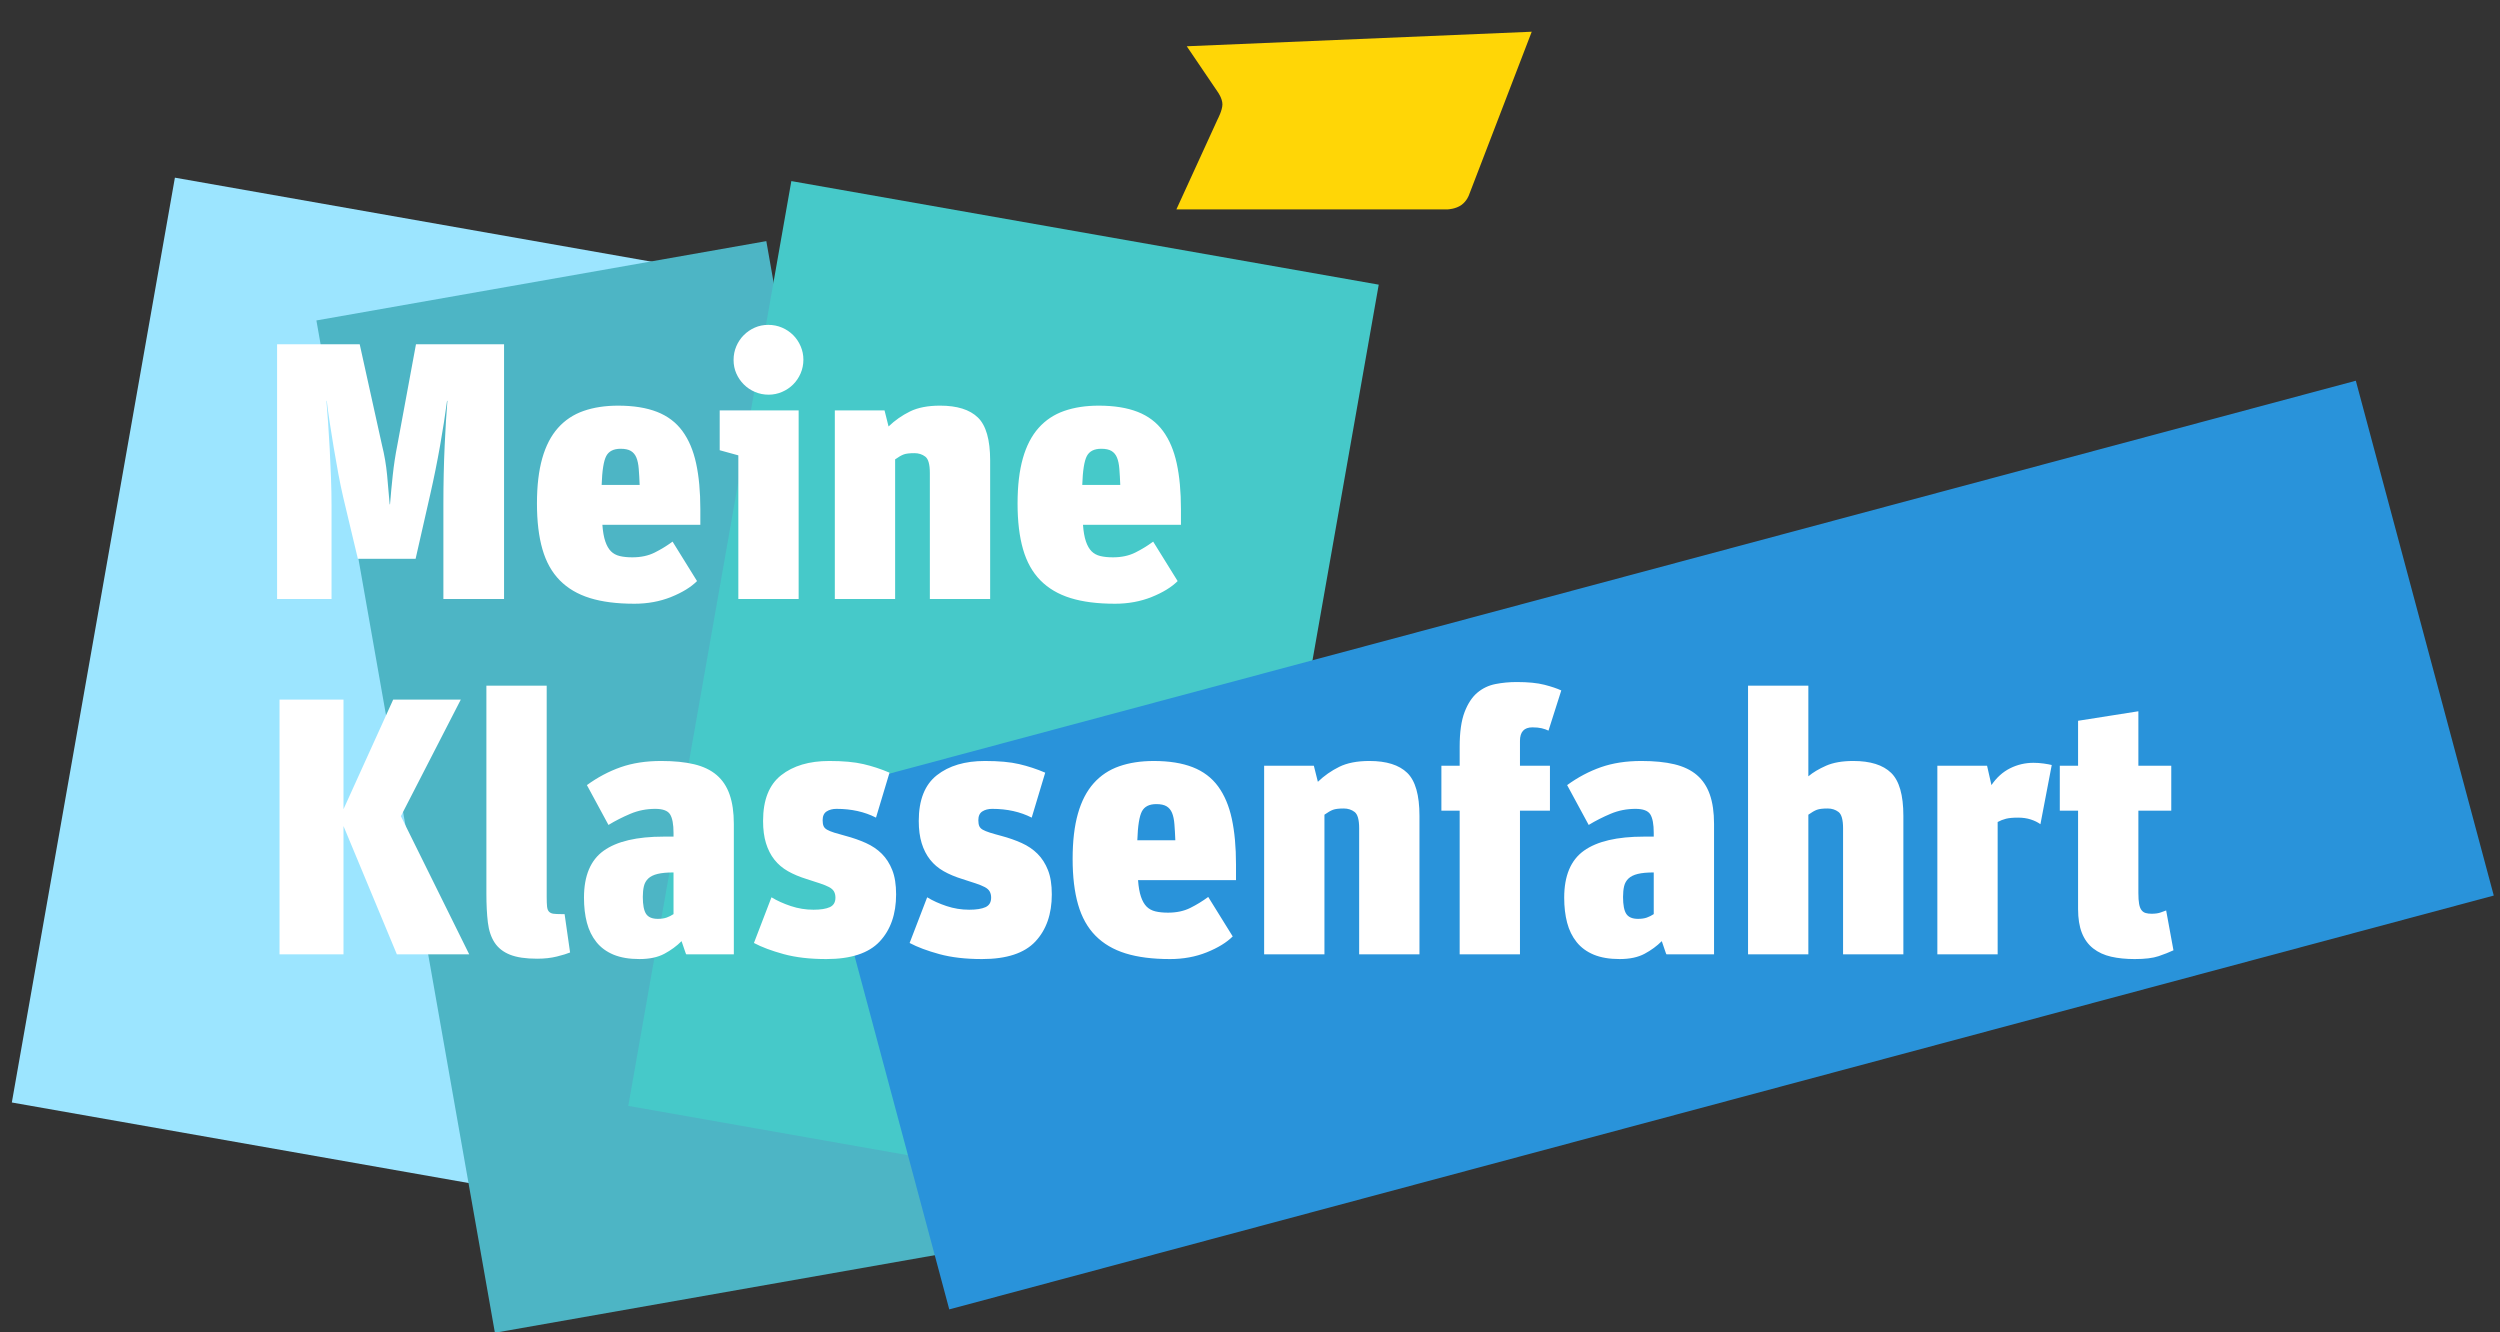 <?xml version="1.0" encoding="UTF-8" standalone="no"?><!DOCTYPE svg PUBLIC "-//W3C//DTD SVG 1.1//EN" "http://www.w3.org/Graphics/SVG/1.1/DTD/svg11.dtd"><svg width="100%" height="100%" viewBox="0 0 197 105" version="1.1" xmlns="http://www.w3.org/2000/svg" xmlns:xlink="http://www.w3.org/1999/xlink" xml:space="preserve" xmlns:serif="http://www.serif.com/" style="fill-rule:evenodd;clip-rule:evenodd;stroke-linejoin:round;stroke-miterlimit:2;"><rect x="0" y="0" width="197" height="105" fill="#333333" stroke="none"/><g id="Group"><path id="Rectangle" d="M60.068,22.161l-46.286,-8.161l-12.85,72.876l46.286,8.161l12.85,-72.876Z" style="fill:#9ce5ff;"/><path id="Rectangle1" serif:id="Rectangle" d="M60.385,19l-35.453,6.251l14.066,79.77l35.453,-6.252l-14.066,-79.769Z" style="fill:#4db5c5;"/><path id="Rectangle2" serif:id="Rectangle" d="M108.644,22.431l-46.286,-8.161l-12.849,72.875l46.285,8.162l12.85,-72.876Z" style="fill:#46c9c9;"/><path id="Rectangle3" serif:id="Rectangle" d="M196.509,70.569l-10.87,-40.569l-121.707,32.611l10.87,40.569l121.707,-32.611Z" style="fill:#2993da;"/><path id="Meine" d="M21.835,27.126l6.509,0l1.757,7.949c0.192,0.768 0.326,1.555 0.403,2.362c0.077,0.806 0.144,1.574 0.202,2.304l0.028,0c0.058,-0.73 0.13,-1.498 0.216,-2.304c0.087,-0.807 0.207,-1.594 0.36,-2.362l1.469,-7.949l6.941,0l0,20.074l-4.781,0l0,-7.43c0,-1.652 0.034,-3.207 0.101,-4.666c0.067,-1.459 0.139,-2.63 0.216,-3.514l-0.029,0c-0.134,1.037 -0.317,2.208 -0.547,3.514c-0.23,1.306 -0.49,2.592 -0.778,3.859l-1.152,5.069l-4.55,0l-1.152,-4.838c-0.134,-0.576 -0.264,-1.2 -0.389,-1.872c-0.125,-0.672 -0.245,-1.354 -0.36,-2.045c-0.115,-0.691 -0.221,-1.354 -0.317,-1.987c-0.096,-0.634 -0.172,-1.2 -0.23,-1.7l-0.029,0c0.039,0.461 0.082,1.023 0.13,1.685c0.048,0.663 0.091,1.363 0.129,2.103c0.039,0.739 0.072,1.497 0.101,2.275c0.029,0.777 0.043,1.512 0.043,2.203l0,7.344l-4.291,0l0,-20.074Zm28.138,20.448c-1.363,0 -2.525,-0.148 -3.485,-0.446c-0.96,-0.298 -1.752,-0.763 -2.376,-1.397c-0.624,-0.633 -1.08,-1.449 -1.368,-2.448c-0.288,-0.998 -0.432,-2.198 -0.432,-3.6c0,-1.401 0.139,-2.592 0.418,-3.571c0.278,-0.979 0.691,-1.776 1.238,-2.39c0.547,-0.615 1.219,-1.061 2.016,-1.34c0.797,-0.278 1.704,-0.417 2.722,-0.417c1.209,0 2.232,0.163 3.067,0.489c0.835,0.327 1.502,0.831 2.001,1.512c0.5,0.682 0.86,1.532 1.08,2.549c0.221,1.018 0.332,2.218 0.332,3.6l0,1.239l-7.719,0c0.039,0.537 0.115,0.974 0.231,1.31c0.115,0.336 0.264,0.595 0.446,0.778c0.182,0.182 0.413,0.307 0.691,0.374c0.279,0.067 0.61,0.101 0.994,0.101c0.672,0 1.257,-0.125 1.757,-0.375c0.499,-0.249 0.969,-0.537 1.411,-0.864l1.929,3.111c-0.48,0.48 -1.161,0.897 -2.044,1.253c-0.884,0.355 -1.853,0.532 -2.909,0.532Zm-1.066,-12.211c-0.557,0 -0.936,0.192 -1.137,0.576c-0.202,0.384 -0.322,1.143 -0.36,2.275l2.995,0c-0.019,-0.48 -0.043,-0.902 -0.072,-1.267c-0.029,-0.365 -0.091,-0.662 -0.187,-0.893c-0.096,-0.23 -0.24,-0.403 -0.432,-0.518c-0.192,-0.115 -0.461,-0.173 -0.807,-0.173Zm9.274,0.519l-1.469,-0.404l0,-3.139l6.221,0l0,14.861l-4.752,0l0,-11.318Zm2.39,-4.781c-0.384,0 -0.744,-0.072 -1.08,-0.216c-0.336,-0.144 -0.629,-0.341 -0.878,-0.591c-0.25,-0.249 -0.447,-0.537 -0.591,-0.864c-0.144,-0.326 -0.216,-0.681 -0.216,-1.065c0,-0.384 0.072,-0.744 0.216,-1.08c0.144,-0.336 0.341,-0.629 0.591,-0.879c0.249,-0.249 0.537,-0.446 0.864,-0.59c0.326,-0.144 0.681,-0.216 1.065,-0.216c0.384,0 0.744,0.072 1.08,0.216c0.336,0.144 0.629,0.341 0.879,0.59c0.249,0.25 0.446,0.543 0.59,0.879c0.144,0.336 0.216,0.686 0.216,1.051c0,0.384 -0.072,0.744 -0.216,1.08c-0.144,0.336 -0.341,0.629 -0.59,0.878c-0.25,0.25 -0.543,0.447 -0.879,0.591c-0.336,0.144 -0.686,0.216 -1.051,0.216Zm5.213,1.238l3.917,0l0.317,1.267c0.499,-0.48 1.06,-0.873 1.684,-1.18c0.624,-0.308 1.416,-0.461 2.376,-0.461c1.344,0 2.338,0.312 2.981,0.936c0.643,0.624 0.965,1.752 0.965,3.384l0,10.915l-4.752,0l0,-9.936c0,-0.672 -0.12,-1.099 -0.36,-1.282c-0.24,-0.182 -0.523,-0.273 -0.85,-0.273c-0.384,0 -0.667,0.033 -0.849,0.101c-0.183,0.067 -0.408,0.196 -0.677,0.388l0,11.002l-4.752,0l0,-14.861Zm22.061,15.235c-1.363,0 -2.525,-0.148 -3.485,-0.446c-0.96,-0.298 -1.752,-0.763 -2.376,-1.397c-0.624,-0.633 -1.08,-1.449 -1.368,-2.448c-0.288,-0.998 -0.432,-2.198 -0.432,-3.6c0,-1.401 0.139,-2.592 0.418,-3.571c0.278,-0.979 0.691,-1.776 1.238,-2.39c0.547,-0.615 1.219,-1.061 2.016,-1.34c0.797,-0.278 1.704,-0.417 2.722,-0.417c1.209,0 2.232,0.163 3.067,0.489c0.835,0.327 1.502,0.831 2.001,1.512c0.5,0.682 0.86,1.532 1.08,2.549c0.221,1.018 0.332,2.218 0.332,3.6l0,1.239l-7.719,0c0.039,0.537 0.115,0.974 0.231,1.31c0.115,0.336 0.264,0.595 0.446,0.778c0.182,0.182 0.413,0.307 0.691,0.374c0.279,0.067 0.61,0.101 0.994,0.101c0.672,0 1.257,-0.125 1.757,-0.375c0.499,-0.249 0.969,-0.537 1.411,-0.864l1.929,3.111c-0.48,0.48 -1.161,0.897 -2.044,1.253c-0.884,0.355 -1.853,0.532 -2.909,0.532Zm-1.066,-12.211c-0.557,0 -0.936,0.192 -1.137,0.576c-0.202,0.384 -0.322,1.143 -0.36,2.275l2.995,0c-0.019,-0.48 -0.043,-0.902 -0.072,-1.267c-0.029,-0.365 -0.091,-0.662 -0.187,-0.893c-0.096,-0.23 -0.24,-0.403 -0.432,-0.518c-0.192,-0.115 -0.461,-0.173 -0.807,-0.173Z" style="fill:#fff;fill-rule:nonzero;"/><path id="Klassenfahrt" d="M22.027,55.126l5.04,0l0,8.64l3.917,-8.64l5.328,0l-4.723,9.188l5.385,10.886l-5.702,0l-4.205,-10.109l0,10.109l-5.04,0l0,-20.074Zm20.304,20.42c-0.902,0 -1.617,-0.106 -2.145,-0.317c-0.528,-0.211 -0.932,-0.528 -1.21,-0.951c-0.278,-0.422 -0.456,-0.955 -0.533,-1.598c-0.077,-0.643 -0.115,-1.397 -0.115,-2.261l0,-16.387l4.752,0l0,16.646c0,0.327 0.01,0.581 0.029,0.764c0.019,0.182 0.072,0.316 0.158,0.403c0.087,0.086 0.202,0.139 0.346,0.158c0.144,0.019 0.35,0.029 0.619,0.029l0.259,0l0.432,3.024c-0.23,0.096 -0.576,0.202 -1.037,0.317c-0.46,0.115 -0.979,0.173 -1.555,0.173Zm8.064,0.028c-0.806,0 -1.488,-0.115 -2.045,-0.345c-0.556,-0.231 -1.008,-0.562 -1.353,-0.994c-0.346,-0.432 -0.595,-0.941 -0.749,-1.526c-0.154,-0.586 -0.23,-1.243 -0.23,-1.973c0,-1.728 0.518,-2.962 1.555,-3.701c1.037,-0.739 2.611,-1.109 4.723,-1.109l0.778,0l0,-0.288c0,-0.691 -0.092,-1.18 -0.274,-1.468c-0.182,-0.288 -0.571,-0.432 -1.166,-0.432c-0.692,0 -1.344,0.129 -1.959,0.388c-0.614,0.26 -1.19,0.552 -1.728,0.879l-1.699,-3.139c0.845,-0.615 1.733,-1.085 2.664,-1.412c0.931,-0.326 1.992,-0.489 3.182,-0.489c1.018,0 1.887,0.086 2.607,0.259c0.72,0.173 1.31,0.456 1.771,0.85c0.461,0.393 0.802,0.907 1.022,1.54c0.221,0.634 0.332,1.402 0.332,2.304l0,10.282l-3.744,0c-0.02,0 -0.063,-0.106 -0.13,-0.317c-0.067,-0.211 -0.149,-0.451 -0.245,-0.72c-0.384,0.384 -0.835,0.715 -1.353,0.994c-0.519,0.278 -1.172,0.417 -1.959,0.417Zm1.44,-3.168c0.269,0 0.499,-0.033 0.691,-0.1c0.192,-0.068 0.375,-0.159 0.548,-0.274l0,-3.283c-0.519,0 -0.936,0.038 -1.253,0.115c-0.317,0.077 -0.562,0.197 -0.735,0.36c-0.172,0.163 -0.288,0.365 -0.345,0.605c-0.058,0.24 -0.087,0.523 -0.087,0.849c0,0.634 0.087,1.08 0.26,1.34c0.172,0.259 0.48,0.388 0.921,0.388Zm13.277,3.168c-1.286,0 -2.405,-0.129 -3.355,-0.388c-0.951,-0.26 -1.733,-0.552 -2.347,-0.879l1.382,-3.6c0.442,0.269 0.95,0.499 1.526,0.691c0.576,0.192 1.172,0.288 1.786,0.288c0.557,0 0.984,-0.067 1.282,-0.201c0.297,-0.135 0.446,-0.384 0.446,-0.749c0,-0.192 -0.038,-0.355 -0.115,-0.49c-0.077,-0.134 -0.207,-0.249 -0.389,-0.345c-0.182,-0.096 -0.418,-0.192 -0.706,-0.288c-0.288,-0.096 -0.643,-0.211 -1.065,-0.346c-0.557,-0.173 -1.047,-0.379 -1.469,-0.619c-0.422,-0.24 -0.778,-0.542 -1.066,-0.907c-0.288,-0.365 -0.508,-0.797 -0.662,-1.296c-0.154,-0.499 -0.23,-1.085 -0.23,-1.757c0,-1.651 0.475,-2.851 1.425,-3.6c0.951,-0.749 2.213,-1.123 3.787,-1.123c1.095,0 1.992,0.081 2.693,0.245c0.701,0.163 1.387,0.388 2.059,0.676l-1.065,3.543c-0.903,-0.461 -1.939,-0.691 -3.111,-0.691c-0.307,0 -0.566,0.067 -0.777,0.201c-0.211,0.135 -0.317,0.365 -0.317,0.691c0,0.192 0.024,0.346 0.072,0.461c0.048,0.115 0.139,0.211 0.274,0.288c0.134,0.077 0.321,0.154 0.561,0.231c0.24,0.076 0.543,0.163 0.907,0.259c0.576,0.153 1.109,0.341 1.599,0.561c0.489,0.221 0.907,0.504 1.253,0.85c0.345,0.346 0.619,0.773 0.82,1.282c0.202,0.508 0.303,1.147 0.303,1.915c0,1.555 -0.432,2.793 -1.296,3.715c-0.864,0.922 -2.266,1.382 -4.205,1.382Zm12.269,0c-1.287,0 -2.405,-0.129 -3.355,-0.388c-0.951,-0.26 -1.733,-0.552 -2.348,-0.879l1.383,-3.6c0.441,0.269 0.95,0.499 1.526,0.691c0.576,0.192 1.171,0.288 1.786,0.288c0.557,0 0.984,-0.067 1.281,-0.201c0.298,-0.135 0.447,-0.384 0.447,-0.749c0,-0.192 -0.039,-0.355 -0.115,-0.49c-0.077,-0.134 -0.207,-0.249 -0.389,-0.345c-0.183,-0.096 -0.418,-0.192 -0.706,-0.288c-0.288,-0.096 -0.643,-0.211 -1.065,-0.346c-0.557,-0.173 -1.047,-0.379 -1.469,-0.619c-0.423,-0.24 -0.778,-0.542 -1.066,-0.907c-0.288,-0.365 -0.509,-0.797 -0.662,-1.296c-0.154,-0.499 -0.231,-1.085 -0.231,-1.757c0,-1.651 0.476,-2.851 1.426,-3.6c0.95,-0.749 2.213,-1.123 3.787,-1.123c1.095,0 1.992,0.081 2.693,0.245c0.701,0.163 1.387,0.388 2.059,0.676l-1.065,3.543c-0.903,-0.461 -1.94,-0.691 -3.111,-0.691c-0.307,0 -0.566,0.067 -0.777,0.201c-0.212,0.135 -0.317,0.365 -0.317,0.691c0,0.192 0.024,0.346 0.072,0.461c0.048,0.115 0.139,0.211 0.273,0.288c0.135,0.077 0.322,0.154 0.562,0.231c0.24,0.076 0.542,0.163 0.907,0.259c0.576,0.153 1.109,0.341 1.599,0.561c0.489,0.221 0.907,0.504 1.252,0.85c0.346,0.346 0.62,0.773 0.821,1.282c0.202,0.508 0.303,1.147 0.303,1.915c0,1.555 -0.432,2.793 -1.296,3.715c-0.864,0.922 -2.266,1.382 -4.205,1.382Zm14.803,0c-1.363,0 -2.525,-0.148 -3.485,-0.446c-0.96,-0.298 -1.752,-0.763 -2.376,-1.397c-0.624,-0.633 -1.08,-1.449 -1.368,-2.448c-0.288,-0.998 -0.432,-2.198 -0.432,-3.6c0,-1.401 0.139,-2.592 0.418,-3.571c0.278,-0.979 0.691,-1.776 1.238,-2.39c0.547,-0.615 1.219,-1.061 2.016,-1.34c0.797,-0.278 1.704,-0.417 2.722,-0.417c1.209,0 2.232,0.163 3.067,0.489c0.835,0.327 1.502,0.831 2.002,1.512c0.499,0.682 0.859,1.532 1.08,2.549c0.22,1.018 0.331,2.218 0.331,3.6l0,1.239l-7.719,0c0.039,0.537 0.116,0.974 0.231,1.31c0.115,0.336 0.264,0.595 0.446,0.778c0.183,0.182 0.413,0.307 0.691,0.374c0.279,0.067 0.61,0.101 0.994,0.101c0.672,0 1.258,-0.125 1.757,-0.375c0.499,-0.249 0.969,-0.537 1.411,-0.864l1.93,3.111c-0.48,0.48 -1.162,0.897 -2.045,1.253c-0.883,0.355 -1.853,0.532 -2.909,0.532Zm-1.066,-12.211c-0.556,0 -0.936,0.192 -1.137,0.576c-0.202,0.384 -0.322,1.143 -0.36,2.275l2.995,0c-0.019,-0.48 -0.043,-0.902 -0.072,-1.267c-0.029,-0.365 -0.091,-0.662 -0.187,-0.893c-0.096,-0.23 -0.24,-0.403 -0.432,-0.518c-0.192,-0.115 -0.461,-0.173 -0.807,-0.173Zm8.496,-3.024l3.917,0l0.317,1.267c0.499,-0.48 1.061,-0.873 1.685,-1.18c0.624,-0.308 1.416,-0.461 2.376,-0.461c1.344,0 2.337,0.312 2.981,0.936c0.643,0.624 0.964,1.752 0.964,3.384l0,10.915l-4.752,0l0,-9.936c0,-0.672 -0.12,-1.099 -0.36,-1.282c-0.24,-0.182 -0.523,-0.273 -0.849,-0.273c-0.384,0 -0.667,0.033 -0.85,0.101c-0.182,0.067 -0.408,0.196 -0.677,0.388l0,11.002l-4.752,0l0,-14.861Zm13.968,0l1.44,0l0,-1.497c0,-1.152 0.13,-2.064 0.389,-2.736c0.259,-0.672 0.595,-1.181 1.008,-1.527c0.413,-0.345 0.888,-0.571 1.426,-0.677c0.537,-0.105 1.094,-0.158 1.67,-0.158c0.903,0 1.632,0.072 2.189,0.216c0.557,0.144 0.998,0.293 1.325,0.446l-1.008,3.168c-0.154,-0.076 -0.331,-0.139 -0.533,-0.187c-0.202,-0.048 -0.446,-0.072 -0.734,-0.072c-0.653,0 -0.98,0.355 -0.98,1.066l0,1.958l2.362,0l0,3.543l-2.362,0l0,11.318l-4.752,0l0,-11.318l-1.44,0l0,-3.543Zm14.055,15.235c-0.807,0 -1.488,-0.115 -2.045,-0.345c-0.557,-0.231 -1.008,-0.562 -1.354,-0.994c-0.345,-0.432 -0.595,-0.941 -0.748,-1.526c-0.154,-0.586 -0.231,-1.243 -0.231,-1.973c0,-1.728 0.519,-2.962 1.555,-3.701c1.037,-0.739 2.612,-1.109 4.724,-1.109l0.777,0l0,-0.288c0,-0.691 -0.091,-1.18 -0.273,-1.468c-0.183,-0.288 -0.572,-0.432 -1.167,-0.432c-0.691,0 -1.344,0.129 -1.958,0.388c-0.615,0.26 -1.191,0.552 -1.728,0.879l-1.699,-3.139c0.844,-0.615 1.732,-1.085 2.664,-1.412c0.931,-0.326 1.992,-0.489 3.182,-0.489c1.018,0 1.886,0.086 2.606,0.259c0.72,0.173 1.311,0.456 1.772,0.85c0.46,0.393 0.801,0.907 1.022,1.54c0.221,0.634 0.331,1.402 0.331,2.304l0,10.282l-3.744,0c-0.019,0 -0.062,-0.106 -0.129,-0.317c-0.068,-0.211 -0.149,-0.451 -0.245,-0.72c-0.384,0.384 -0.835,0.715 -1.354,0.994c-0.518,0.278 -1.171,0.417 -1.958,0.417Zm1.44,-3.168c0.269,0 0.499,-0.033 0.691,-0.1c0.192,-0.068 0.374,-0.159 0.547,-0.274l0,-3.283c-0.518,0 -0.936,0.038 -1.253,0.115c-0.316,0.077 -0.561,0.197 -0.734,0.36c-0.173,0.163 -0.288,0.365 -0.346,0.605c-0.057,0.24 -0.086,0.523 -0.086,0.849c0,0.634 0.086,1.08 0.259,1.34c0.173,0.259 0.48,0.388 0.922,0.388Zm8.669,-18.374l4.752,0l0,7.142c0.364,-0.307 0.83,-0.585 1.396,-0.835c0.567,-0.249 1.282,-0.374 2.146,-0.374c1.344,0 2.338,0.312 2.981,0.936c0.643,0.624 0.965,1.752 0.965,3.384l0,10.915l-4.752,0l0,-9.936c0,-0.672 -0.12,-1.099 -0.36,-1.282c-0.24,-0.182 -0.524,-0.273 -0.85,-0.273c-0.384,0 -0.667,0.033 -0.85,0.101c-0.182,0.067 -0.408,0.196 -0.676,0.388l0,11.002l-4.752,0l0,-21.168Zm14.918,6.307l3.917,0l0.345,1.527c0.404,-0.596 0.893,-1.037 1.469,-1.325c0.576,-0.288 1.191,-0.432 1.843,-0.432c0.269,0 0.538,0.019 0.807,0.057c0.269,0.039 0.48,0.077 0.633,0.116l-0.892,4.665c-0.212,-0.153 -0.466,-0.278 -0.764,-0.374c-0.297,-0.096 -0.628,-0.144 -0.993,-0.144c-0.403,0 -0.72,0.029 -0.951,0.086c-0.23,0.058 -0.451,0.144 -0.662,0.259l0,10.426l-4.752,0l0,-14.861Zm9.648,0l1.44,0l0,-3.542l4.752,-0.749l0,4.291l2.592,0l0,3.543l-2.592,0l0,6.48c0,0.364 0.019,0.652 0.058,0.864c0.038,0.211 0.1,0.374 0.187,0.489c0.086,0.115 0.197,0.192 0.331,0.231c0.134,0.038 0.288,0.057 0.461,0.057c0.288,0 0.528,-0.033 0.72,-0.101c0.192,-0.067 0.336,-0.12 0.432,-0.158l0.576,3.139c-0.327,0.154 -0.715,0.307 -1.167,0.461c-0.451,0.154 -1.08,0.23 -1.886,0.23c-0.691,0 -1.31,-0.062 -1.858,-0.187c-0.547,-0.125 -1.017,-0.341 -1.411,-0.648c-0.393,-0.307 -0.691,-0.715 -0.893,-1.224c-0.201,-0.509 -0.302,-1.137 -0.302,-1.886l0,-7.747l-1.44,0l0,-3.543Z" style="fill:#fff;fill-rule:nonzero;"/><path id="Fill-1" d="M93.517,3.646l27.183,-1.146l-4.944,12.867c0,0 -0.156,0.47 -0.598,0.787c-0.457,0.326 -1.08,0.346 -1.08,0.346l-21.378,0l3.258,-7.119c0,0 0.369,-0.693 0.369,-1.158c0,-0.465 -0.357,-0.959 -0.357,-0.959l-2.453,-3.618" style="fill:#ffd606;"/></g></svg>